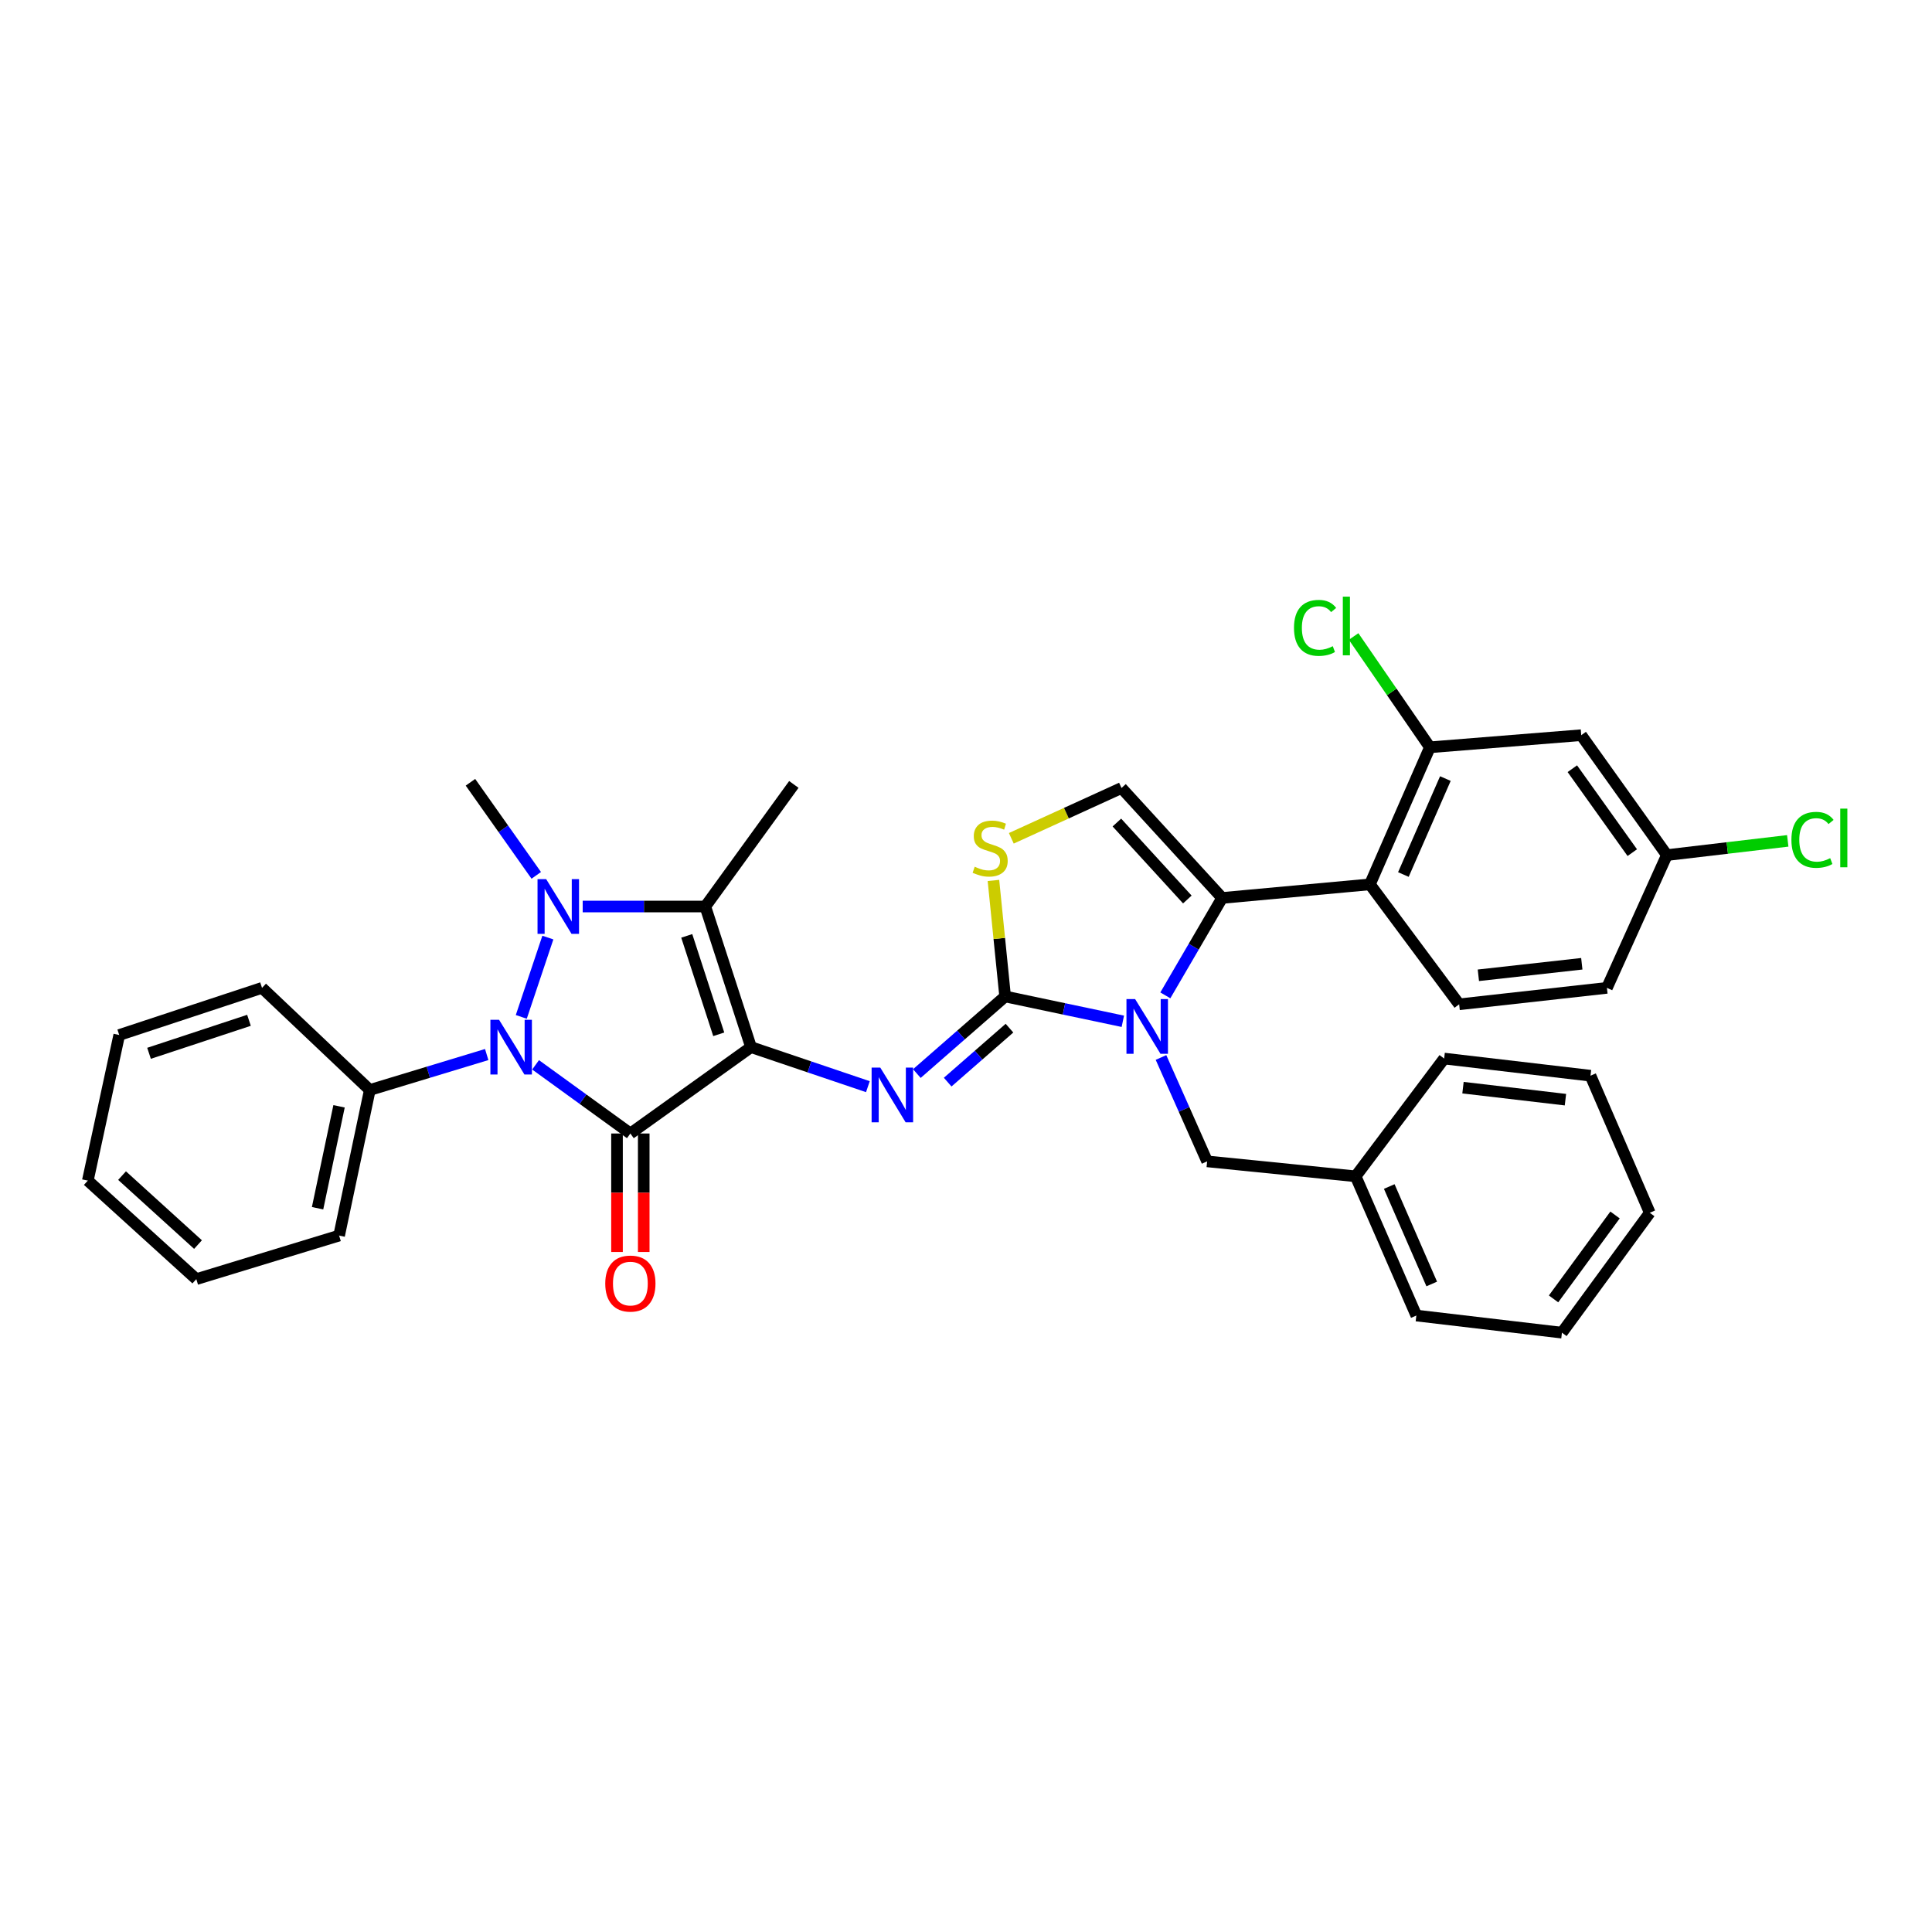 <?xml version='1.0' encoding='iso-8859-1'?>
<svg version='1.1' baseProfile='full'
              xmlns='http://www.w3.org/2000/svg'
                      xmlns:rdkit='http://www.rdkit.org/xml'
                      xmlns:xlink='http://www.w3.org/1999/xlink'
                  xml:space='preserve'
width='1000px' height='1000px' viewBox='0 0 1000 1000'>
<!-- END OF HEADER -->
<rect style='opacity:1.0;fill:#FFFFFF;stroke:none' width='1000' height='1000' x='0' y='0'> </rect>
<path class='bond-0' d='M 388.727,541.994 L 326.28,586.697' style='fill:none;fill-rule:evenodd;stroke:#000000;stroke-width:6px;stroke-linecap:butt;stroke-linejoin:miter;stroke-opacity:1' />
<path class='bond-3' d='M 388.727,541.994 L 365.065,469.212' style='fill:none;fill-rule:evenodd;stroke:#000000;stroke-width:6px;stroke-linecap:butt;stroke-linejoin:miter;stroke-opacity:1' />
<path class='bond-3' d='M 372.022,535.353 L 355.459,484.406' style='fill:none;fill-rule:evenodd;stroke:#000000;stroke-width:6px;stroke-linecap:butt;stroke-linejoin:miter;stroke-opacity:1' />
<path class='bond-6' d='M 388.727,541.994 L 418.971,552.227' style='fill:none;fill-rule:evenodd;stroke:#000000;stroke-width:6px;stroke-linecap:butt;stroke-linejoin:miter;stroke-opacity:1' />
<path class='bond-6' d='M 418.971,552.227 L 449.215,562.46' style='fill:none;fill-rule:evenodd;stroke:#0000FF;stroke-width:6px;stroke-linecap:butt;stroke-linejoin:miter;stroke-opacity:1' />
<path class='bond-2' d='M 326.28,586.697 L 301.748,568.926' style='fill:none;fill-rule:evenodd;stroke:#000000;stroke-width:6px;stroke-linecap:butt;stroke-linejoin:miter;stroke-opacity:1' />
<path class='bond-2' d='M 301.748,568.926 L 277.216,551.154' style='fill:none;fill-rule:evenodd;stroke:#0000FF;stroke-width:6px;stroke-linecap:butt;stroke-linejoin:miter;stroke-opacity:1' />
<path class='bond-12' d='M 319.364,586.697 L 319.364,617.363' style='fill:none;fill-rule:evenodd;stroke:#000000;stroke-width:6px;stroke-linecap:butt;stroke-linejoin:miter;stroke-opacity:1' />
<path class='bond-12' d='M 319.364,617.363 L 319.364,648.03' style='fill:none;fill-rule:evenodd;stroke:#FF0000;stroke-width:6px;stroke-linecap:butt;stroke-linejoin:miter;stroke-opacity:1' />
<path class='bond-12' d='M 333.196,586.697 L 333.196,617.363' style='fill:none;fill-rule:evenodd;stroke:#000000;stroke-width:6px;stroke-linecap:butt;stroke-linejoin:miter;stroke-opacity:1' />
<path class='bond-12' d='M 333.196,617.363 L 333.196,648.03' style='fill:none;fill-rule:evenodd;stroke:#FF0000;stroke-width:6px;stroke-linecap:butt;stroke-linejoin:miter;stroke-opacity:1' />
<path class='bond-1' d='M 301.605,469.212 L 333.335,469.212' style='fill:none;fill-rule:evenodd;stroke:#0000FF;stroke-width:6px;stroke-linecap:butt;stroke-linejoin:miter;stroke-opacity:1' />
<path class='bond-1' d='M 333.335,469.212 L 365.065,469.212' style='fill:none;fill-rule:evenodd;stroke:#000000;stroke-width:6px;stroke-linecap:butt;stroke-linejoin:miter;stroke-opacity:1' />
<path class='bond-17' d='M 277.562,453.083 L 260.534,428.994' style='fill:none;fill-rule:evenodd;stroke:#0000FF;stroke-width:6px;stroke-linecap:butt;stroke-linejoin:miter;stroke-opacity:1' />
<path class='bond-17' d='M 260.534,428.994 L 243.507,404.905' style='fill:none;fill-rule:evenodd;stroke:#000000;stroke-width:6px;stroke-linecap:butt;stroke-linejoin:miter;stroke-opacity:1' />
<path class='bond-34' d='M 283.574,485.291 L 269.817,526.339' style='fill:none;fill-rule:evenodd;stroke:#0000FF;stroke-width:6px;stroke-linecap:butt;stroke-linejoin:miter;stroke-opacity:1' />
<path class='bond-16' d='M 251.92,545.829 L 221.666,555.001' style='fill:none;fill-rule:evenodd;stroke:#0000FF;stroke-width:6px;stroke-linecap:butt;stroke-linejoin:miter;stroke-opacity:1' />
<path class='bond-16' d='M 221.666,555.001 L 191.412,564.173' style='fill:none;fill-rule:evenodd;stroke:#000000;stroke-width:6px;stroke-linecap:butt;stroke-linejoin:miter;stroke-opacity:1' />
<path class='bond-20' d='M 365.065,469.212 L 410.889,406.02' style='fill:none;fill-rule:evenodd;stroke:#000000;stroke-width:6px;stroke-linecap:butt;stroke-linejoin:miter;stroke-opacity:1' />
<path class='bond-4' d='M 520.259,515.766 L 497.411,535.721' style='fill:none;fill-rule:evenodd;stroke:#000000;stroke-width:6px;stroke-linecap:butt;stroke-linejoin:miter;stroke-opacity:1' />
<path class='bond-4' d='M 497.411,535.721 L 474.563,555.675' style='fill:none;fill-rule:evenodd;stroke:#0000FF;stroke-width:6px;stroke-linecap:butt;stroke-linejoin:miter;stroke-opacity:1' />
<path class='bond-4' d='M 522.504,532.171 L 506.51,546.139' style='fill:none;fill-rule:evenodd;stroke:#000000;stroke-width:6px;stroke-linecap:butt;stroke-linejoin:miter;stroke-opacity:1' />
<path class='bond-4' d='M 506.51,546.139 L 490.517,560.107' style='fill:none;fill-rule:evenodd;stroke:#0000FF;stroke-width:6px;stroke-linecap:butt;stroke-linejoin:miter;stroke-opacity:1' />
<path class='bond-5' d='M 520.259,515.766 L 550.718,522.193' style='fill:none;fill-rule:evenodd;stroke:#000000;stroke-width:6px;stroke-linecap:butt;stroke-linejoin:miter;stroke-opacity:1' />
<path class='bond-5' d='M 550.718,522.193 L 581.176,528.619' style='fill:none;fill-rule:evenodd;stroke:#0000FF;stroke-width:6px;stroke-linecap:butt;stroke-linejoin:miter;stroke-opacity:1' />
<path class='bond-9' d='M 520.259,515.766 L 517.23,485.74' style='fill:none;fill-rule:evenodd;stroke:#000000;stroke-width:6px;stroke-linecap:butt;stroke-linejoin:miter;stroke-opacity:1' />
<path class='bond-9' d='M 517.23,485.74 L 514.201,455.714' style='fill:none;fill-rule:evenodd;stroke:#CCCC00;stroke-width:6px;stroke-linecap:butt;stroke-linejoin:miter;stroke-opacity:1' />
<path class='bond-7' d='M 603.176,515.197 L 617.878,489.987' style='fill:none;fill-rule:evenodd;stroke:#0000FF;stroke-width:6px;stroke-linecap:butt;stroke-linejoin:miter;stroke-opacity:1' />
<path class='bond-7' d='M 617.878,489.987 L 632.58,464.777' style='fill:none;fill-rule:evenodd;stroke:#000000;stroke-width:6px;stroke-linecap:butt;stroke-linejoin:miter;stroke-opacity:1' />
<path class='bond-13' d='M 600.932,547.352 L 612.872,574.237' style='fill:none;fill-rule:evenodd;stroke:#0000FF;stroke-width:6px;stroke-linecap:butt;stroke-linejoin:miter;stroke-opacity:1' />
<path class='bond-13' d='M 612.872,574.237 L 624.811,601.121' style='fill:none;fill-rule:evenodd;stroke:#000000;stroke-width:6px;stroke-linecap:butt;stroke-linejoin:miter;stroke-opacity:1' />
<path class='bond-8' d='M 632.58,464.777 L 709.059,457.746' style='fill:none;fill-rule:evenodd;stroke:#000000;stroke-width:6px;stroke-linecap:butt;stroke-linejoin:miter;stroke-opacity:1' />
<path class='bond-35' d='M 632.58,464.777 L 580.485,407.864' style='fill:none;fill-rule:evenodd;stroke:#000000;stroke-width:6px;stroke-linecap:butt;stroke-linejoin:miter;stroke-opacity:1' />
<path class='bond-35' d='M 614.563,465.58 L 578.096,425.741' style='fill:none;fill-rule:evenodd;stroke:#000000;stroke-width:6px;stroke-linecap:butt;stroke-linejoin:miter;stroke-opacity:1' />
<path class='bond-11' d='M 709.059,457.746 L 740.114,386.8' style='fill:none;fill-rule:evenodd;stroke:#000000;stroke-width:6px;stroke-linecap:butt;stroke-linejoin:miter;stroke-opacity:1' />
<path class='bond-11' d='M 726.389,452.651 L 748.127,402.988' style='fill:none;fill-rule:evenodd;stroke:#000000;stroke-width:6px;stroke-linecap:butt;stroke-linejoin:miter;stroke-opacity:1' />
<path class='bond-14' d='M 709.059,457.746 L 755.26,519.831' style='fill:none;fill-rule:evenodd;stroke:#000000;stroke-width:6px;stroke-linecap:butt;stroke-linejoin:miter;stroke-opacity:1' />
<path class='bond-10' d='M 523.454,433.904 L 551.969,420.884' style='fill:none;fill-rule:evenodd;stroke:#CCCC00;stroke-width:6px;stroke-linecap:butt;stroke-linejoin:miter;stroke-opacity:1' />
<path class='bond-10' d='M 551.969,420.884 L 580.485,407.864' style='fill:none;fill-rule:evenodd;stroke:#000000;stroke-width:6px;stroke-linecap:butt;stroke-linejoin:miter;stroke-opacity:1' />
<path class='bond-15' d='M 740.114,386.8 L 818.445,380.529' style='fill:none;fill-rule:evenodd;stroke:#000000;stroke-width:6px;stroke-linecap:butt;stroke-linejoin:miter;stroke-opacity:1' />
<path class='bond-19' d='M 740.114,386.8 L 720.373,358.124' style='fill:none;fill-rule:evenodd;stroke:#000000;stroke-width:6px;stroke-linecap:butt;stroke-linejoin:miter;stroke-opacity:1' />
<path class='bond-19' d='M 720.373,358.124 L 700.632,329.449' style='fill:none;fill-rule:evenodd;stroke:#00CC00;stroke-width:6px;stroke-linecap:butt;stroke-linejoin:miter;stroke-opacity:1' />
<path class='bond-22' d='M 624.811,601.121 L 701.682,608.86' style='fill:none;fill-rule:evenodd;stroke:#000000;stroke-width:6px;stroke-linecap:butt;stroke-linejoin:miter;stroke-opacity:1' />
<path class='bond-21' d='M 755.26,519.831 L 831.739,511.317' style='fill:none;fill-rule:evenodd;stroke:#000000;stroke-width:6px;stroke-linecap:butt;stroke-linejoin:miter;stroke-opacity:1' />
<path class='bond-21' d='M 765.202,504.806 L 818.737,498.846' style='fill:none;fill-rule:evenodd;stroke:#000000;stroke-width:6px;stroke-linecap:butt;stroke-linejoin:miter;stroke-opacity:1' />
<path class='bond-38' d='M 818.445,380.529 L 862.771,442.599' style='fill:none;fill-rule:evenodd;stroke:#000000;stroke-width:6px;stroke-linecap:butt;stroke-linejoin:miter;stroke-opacity:1' />
<path class='bond-38' d='M 813.837,397.878 L 844.865,441.327' style='fill:none;fill-rule:evenodd;stroke:#000000;stroke-width:6px;stroke-linecap:butt;stroke-linejoin:miter;stroke-opacity:1' />
<path class='bond-24' d='M 191.412,564.173 L 175.527,639.53' style='fill:none;fill-rule:evenodd;stroke:#000000;stroke-width:6px;stroke-linecap:butt;stroke-linejoin:miter;stroke-opacity:1' />
<path class='bond-24' d='M 175.494,572.623 L 164.375,625.373' style='fill:none;fill-rule:evenodd;stroke:#000000;stroke-width:6px;stroke-linecap:butt;stroke-linejoin:miter;stroke-opacity:1' />
<path class='bond-25' d='M 191.412,564.173 L 135.62,511.317' style='fill:none;fill-rule:evenodd;stroke:#000000;stroke-width:6px;stroke-linecap:butt;stroke-linejoin:miter;stroke-opacity:1' />
<path class='bond-18' d='M 862.771,442.599 L 831.739,511.317' style='fill:none;fill-rule:evenodd;stroke:#000000;stroke-width:6px;stroke-linecap:butt;stroke-linejoin:miter;stroke-opacity:1' />
<path class='bond-23' d='M 862.771,442.599 L 894.052,438.916' style='fill:none;fill-rule:evenodd;stroke:#000000;stroke-width:6px;stroke-linecap:butt;stroke-linejoin:miter;stroke-opacity:1' />
<path class='bond-23' d='M 894.052,438.916 L 925.333,435.232' style='fill:none;fill-rule:evenodd;stroke:#00CC00;stroke-width:6px;stroke-linecap:butt;stroke-linejoin:miter;stroke-opacity:1' />
<path class='bond-26' d='M 701.682,608.86 L 733.097,680.92' style='fill:none;fill-rule:evenodd;stroke:#000000;stroke-width:6px;stroke-linecap:butt;stroke-linejoin:miter;stroke-opacity:1' />
<path class='bond-26' d='M 719.074,614.141 L 741.065,664.583' style='fill:none;fill-rule:evenodd;stroke:#000000;stroke-width:6px;stroke-linecap:butt;stroke-linejoin:miter;stroke-opacity:1' />
<path class='bond-27' d='M 701.682,608.86 L 747.491,547.904' style='fill:none;fill-rule:evenodd;stroke:#000000;stroke-width:6px;stroke-linecap:butt;stroke-linejoin:miter;stroke-opacity:1' />
<path class='bond-29' d='M 175.527,639.53 L 101.615,662.077' style='fill:none;fill-rule:evenodd;stroke:#000000;stroke-width:6px;stroke-linecap:butt;stroke-linejoin:miter;stroke-opacity:1' />
<path class='bond-28' d='M 135.62,511.317 L 61.716,535.716' style='fill:none;fill-rule:evenodd;stroke:#000000;stroke-width:6px;stroke-linecap:butt;stroke-linejoin:miter;stroke-opacity:1' />
<path class='bond-28' d='M 128.871,528.112 L 77.138,545.191' style='fill:none;fill-rule:evenodd;stroke:#000000;stroke-width:6px;stroke-linecap:butt;stroke-linejoin:miter;stroke-opacity:1' />
<path class='bond-31' d='M 733.097,680.92 L 808.454,689.788' style='fill:none;fill-rule:evenodd;stroke:#000000;stroke-width:6px;stroke-linecap:butt;stroke-linejoin:miter;stroke-opacity:1' />
<path class='bond-30' d='M 747.491,547.904 L 823.24,556.78' style='fill:none;fill-rule:evenodd;stroke:#000000;stroke-width:6px;stroke-linecap:butt;stroke-linejoin:miter;stroke-opacity:1' />
<path class='bond-30' d='M 757.244,562.974 L 810.268,569.187' style='fill:none;fill-rule:evenodd;stroke:#000000;stroke-width:6px;stroke-linecap:butt;stroke-linejoin:miter;stroke-opacity:1' />
<path class='bond-32' d='M 61.716,535.716 L 45.455,611.088' style='fill:none;fill-rule:evenodd;stroke:#000000;stroke-width:6px;stroke-linecap:butt;stroke-linejoin:miter;stroke-opacity:1' />
<path class='bond-36' d='M 101.615,662.077 L 45.455,611.088' style='fill:none;fill-rule:evenodd;stroke:#000000;stroke-width:6px;stroke-linecap:butt;stroke-linejoin:miter;stroke-opacity:1' />
<path class='bond-36' d='M 102.489,644.187 L 63.177,608.495' style='fill:none;fill-rule:evenodd;stroke:#000000;stroke-width:6px;stroke-linecap:butt;stroke-linejoin:miter;stroke-opacity:1' />
<path class='bond-33' d='M 823.24,556.78 L 853.918,627.733' style='fill:none;fill-rule:evenodd;stroke:#000000;stroke-width:6px;stroke-linecap:butt;stroke-linejoin:miter;stroke-opacity:1' />
<path class='bond-37' d='M 808.454,689.788 L 853.918,627.733' style='fill:none;fill-rule:evenodd;stroke:#000000;stroke-width:6px;stroke-linecap:butt;stroke-linejoin:miter;stroke-opacity:1' />
<path class='bond-37' d='M 804.116,672.305 L 835.94,628.867' style='fill:none;fill-rule:evenodd;stroke:#000000;stroke-width:6px;stroke-linecap:butt;stroke-linejoin:miter;stroke-opacity:1' />
<path  class='atom-2' d='M 282.703 455.052
L 291.983 470.052
Q 292.903 471.532, 294.383 474.212
Q 295.863 476.892, 295.943 477.052
L 295.943 455.052
L 299.703 455.052
L 299.703 483.372
L 295.823 483.372
L 285.863 466.972
Q 284.703 465.052, 283.463 462.852
Q 282.263 460.652, 281.903 459.972
L 281.903 483.372
L 278.223 483.372
L 278.223 455.052
L 282.703 455.052
' fill='#0000FF'/>
<path  class='atom-3' d='M 258.311 527.834
L 267.591 542.834
Q 268.511 544.314, 269.991 546.994
Q 271.471 549.674, 271.551 549.834
L 271.551 527.834
L 275.311 527.834
L 275.311 556.154
L 271.431 556.154
L 261.471 539.754
Q 260.311 537.834, 259.071 535.634
Q 257.871 533.434, 257.511 532.754
L 257.511 556.154
L 253.831 556.154
L 253.831 527.834
L 258.311 527.834
' fill='#0000FF'/>
<path  class='atom-6' d='M 587.535 517.122
L 596.815 532.122
Q 597.735 533.602, 599.215 536.282
Q 600.695 538.962, 600.775 539.122
L 600.775 517.122
L 604.535 517.122
L 604.535 545.442
L 600.655 545.442
L 590.695 529.042
Q 589.535 527.122, 588.295 524.922
Q 587.095 522.722, 586.735 522.042
L 586.735 545.442
L 583.055 545.442
L 583.055 517.122
L 587.535 517.122
' fill='#0000FF'/>
<path  class='atom-7' d='M 455.626 552.587
L 464.906 567.587
Q 465.826 569.067, 467.306 571.747
Q 468.786 574.427, 468.866 574.587
L 468.866 552.587
L 472.626 552.587
L 472.626 580.907
L 468.746 580.907
L 458.786 564.507
Q 457.626 562.587, 456.386 560.387
Q 455.186 558.187, 454.826 557.507
L 454.826 580.907
L 451.146 580.907
L 451.146 552.587
L 455.626 552.587
' fill='#0000FF'/>
<path  class='atom-10' d='M 504.505 448.623
Q 504.825 448.743, 506.145 449.303
Q 507.465 449.863, 508.905 450.223
Q 510.385 450.543, 511.825 450.543
Q 514.505 450.543, 516.065 449.263
Q 517.625 447.943, 517.625 445.663
Q 517.625 444.103, 516.825 443.143
Q 516.065 442.183, 514.865 441.663
Q 513.665 441.143, 511.665 440.543
Q 509.145 439.783, 507.625 439.063
Q 506.145 438.343, 505.065 436.823
Q 504.025 435.303, 504.025 432.743
Q 504.025 429.183, 506.425 426.983
Q 508.865 424.783, 513.665 424.783
Q 516.945 424.783, 520.665 426.343
L 519.745 429.423
Q 516.345 428.023, 513.785 428.023
Q 511.025 428.023, 509.505 429.183
Q 507.985 430.303, 508.025 432.263
Q 508.025 433.783, 508.785 434.703
Q 509.585 435.623, 510.705 436.143
Q 511.865 436.663, 513.785 437.263
Q 516.345 438.063, 517.865 438.863
Q 519.385 439.663, 520.465 441.303
Q 521.585 442.903, 521.585 445.663
Q 521.585 449.583, 518.945 451.703
Q 516.345 453.783, 511.985 453.783
Q 509.465 453.783, 507.545 453.223
Q 505.665 452.703, 503.425 451.783
L 504.505 448.623
' fill='#CCCC00'/>
<path  class='atom-13' d='M 313.28 664.37
Q 313.28 657.57, 316.64 653.77
Q 320 649.97, 326.28 649.97
Q 332.56 649.97, 335.92 653.77
Q 339.28 657.57, 339.28 664.37
Q 339.28 671.25, 335.88 675.17
Q 332.48 679.05, 326.28 679.05
Q 320.04 679.05, 316.64 675.17
Q 313.28 671.29, 313.28 664.37
M 326.28 675.85
Q 330.6 675.85, 332.92 672.97
Q 335.28 670.05, 335.28 664.37
Q 335.28 658.81, 332.92 656.01
Q 330.6 653.17, 326.28 653.17
Q 321.96 653.17, 319.6 655.97
Q 317.28 658.77, 317.28 664.37
Q 317.28 670.09, 319.6 672.97
Q 321.96 675.85, 326.28 675.85
' fill='#FF0000'/>
<path  class='atom-20' d='M 669.767 324.987
Q 669.767 317.947, 673.047 314.267
Q 676.367 310.547, 682.647 310.547
Q 688.487 310.547, 691.607 314.667
L 688.967 316.827
Q 686.687 313.827, 682.647 313.827
Q 678.367 313.827, 676.087 316.707
Q 673.847 319.547, 673.847 324.987
Q 673.847 330.587, 676.167 333.467
Q 678.527 336.347, 683.087 336.347
Q 686.207 336.347, 689.847 334.467
L 690.967 337.467
Q 689.487 338.427, 687.247 338.987
Q 685.007 339.547, 682.527 339.547
Q 676.367 339.547, 673.047 335.787
Q 669.767 332.027, 669.767 324.987
' fill='#00CC00'/>
<path  class='atom-20' d='M 695.047 308.827
L 698.727 308.827
L 698.727 339.187
L 695.047 339.187
L 695.047 308.827
' fill='#00CC00'/>
<path  class='atom-24' d='M 927.231 434.703
Q 927.231 427.663, 930.511 423.983
Q 933.831 420.263, 940.111 420.263
Q 945.951 420.263, 949.071 424.383
L 946.431 426.543
Q 944.151 423.543, 940.111 423.543
Q 935.831 423.543, 933.551 426.423
Q 931.311 429.263, 931.311 434.703
Q 931.311 440.303, 933.631 443.183
Q 935.991 446.063, 940.551 446.063
Q 943.671 446.063, 947.311 444.183
L 948.431 447.183
Q 946.951 448.143, 944.711 448.703
Q 942.471 449.263, 939.991 449.263
Q 933.831 449.263, 930.511 445.503
Q 927.231 441.743, 927.231 434.703
' fill='#00CC00'/>
<path  class='atom-24' d='M 952.511 418.543
L 956.191 418.543
L 956.191 448.903
L 952.511 448.903
L 952.511 418.543
' fill='#00CC00'/>
</svg>
